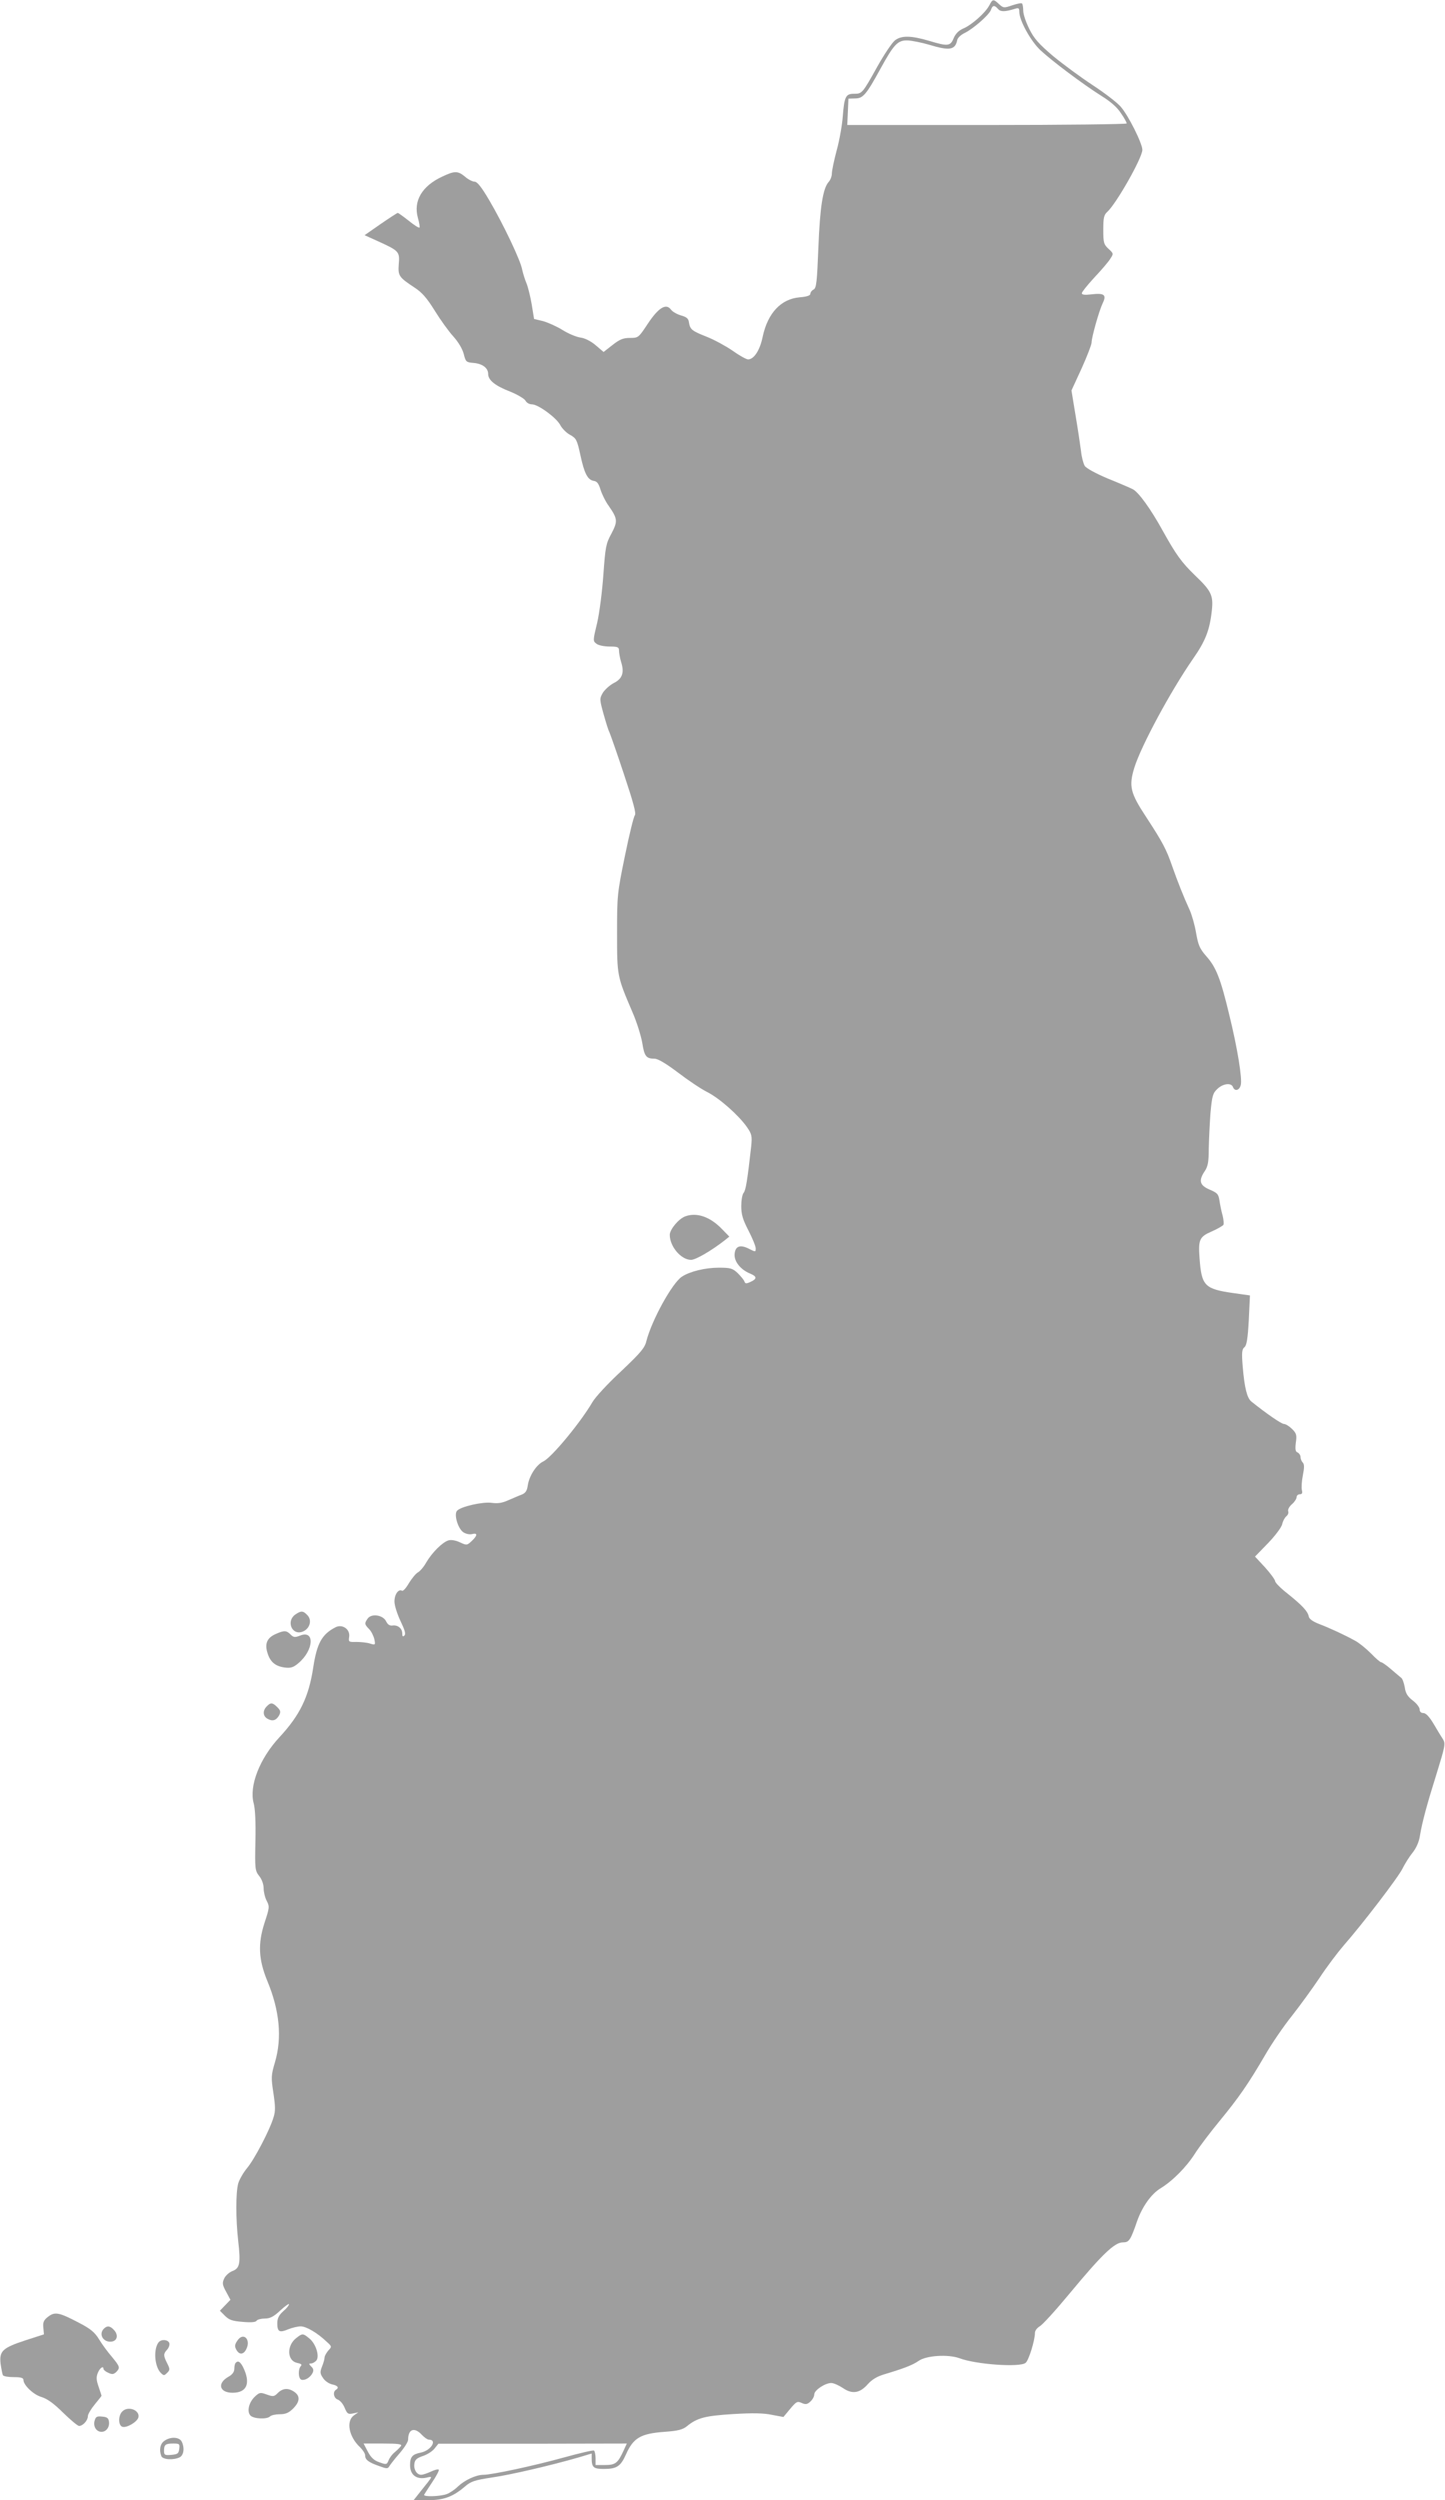 <?xml version="1.0" standalone="no"?>
<!DOCTYPE svg PUBLIC "-//W3C//DTD SVG 20010904//EN"
 "http://www.w3.org/TR/2001/REC-SVG-20010904/DTD/svg10.dtd">
<svg version="1.0" xmlns="http://www.w3.org/2000/svg"
 width="740pt" height="1280pt" viewBox="0 0 740 1280"
 preserveAspectRatio="xMidYMid meet">
<g transform="translate(0,1280) scale(0.1,-0.1)"
fill="#9e9e9e" stroke="none">
<path d="M5066 12772 c-20 -38 -90 -100 -133 -118 -23 -10 -39 -26 -49 -49
-17 -42 -30 -43 -126 -14 -92 27 -141 28 -174 3 -15 -11 -55 -71 -90 -133 -78
-140 -79 -141 -120 -141 -43 0 -50 -14 -58 -115 -3 -44 -17 -123 -31 -174 -14
-52 -25 -106 -25 -120 0 -13 -7 -32 -16 -42 -30 -33 -45 -130 -53 -338 -7
-173 -10 -205 -24 -213 -10 -5 -17 -15 -17 -22 0 -9 -18 -15 -54 -18 -96 -8
-164 -80 -190 -201 -14 -70 -45 -117 -75 -117 -9 0 -45 20 -80 45 -35 24 -94
56 -132 71 -76 30 -85 37 -91 74 -2 19 -12 27 -40 35 -21 6 -44 19 -52 30 -25
34 -64 10 -119 -73 -47 -71 -48 -72 -91 -72 -34 0 -52 -7 -89 -36 l-46 -36
-41 35 c-25 21 -55 36 -78 39 -21 3 -62 20 -92 39 -29 18 -74 38 -99 45 l-46
11 -12 74 c-7 41 -19 90 -27 109 -8 19 -18 51 -22 70 -8 47 -98 235 -168 354
-40 68 -62 96 -76 96 -10 0 -32 11 -48 25 -37 31 -54 31 -117 1 -104 -48 -149
-125 -125 -211 7 -25 11 -48 8 -50 -3 -3 -28 13 -55 35 -28 22 -53 40 -56 40
-3 0 -43 -26 -88 -57 l-82 -57 73 -33 c103 -47 108 -52 102 -116 -4 -59 0 -66
82 -120 37 -24 63 -54 102 -117 29 -47 72 -107 96 -133 26 -29 47 -65 53 -90
10 -40 13 -42 50 -45 46 -4 75 -26 75 -57 0 -31 35 -60 113 -90 37 -15 72 -36
78 -46 5 -11 20 -19 33 -19 32 0 126 -69 145 -106 9 -17 31 -40 50 -50 32 -18
36 -25 53 -103 20 -94 37 -128 69 -133 16 -2 25 -14 34 -44 7 -23 26 -62 43
-85 45 -65 46 -78 13 -141 -28 -51 -31 -69 -41 -209 -6 -86 -20 -196 -32 -248
-22 -91 -22 -93 -3 -107 10 -8 40 -14 67 -14 42 0 48 -3 48 -21 0 -12 5 -39
11 -59 17 -54 6 -85 -38 -107 -21 -11 -46 -34 -56 -50 -17 -30 -17 -33 4 -109
12 -43 25 -85 30 -93 4 -9 38 -105 74 -214 48 -144 64 -202 56 -211 -6 -7 -29
-101 -51 -209 -39 -190 -40 -202 -40 -395 0 -220 0 -219 78 -402 23 -52 45
-124 51 -159 11 -69 20 -81 63 -81 17 0 59 -25 120 -71 51 -39 118 -84 150
-100 63 -32 160 -118 203 -179 25 -36 27 -46 22 -98 -20 -178 -28 -226 -39
-239 -7 -8 -12 -39 -12 -68 0 -43 8 -69 37 -125 20 -39 37 -80 37 -91 0 -19
-1 -19 -31 -4 -47 25 -73 17 -77 -24 -4 -38 30 -81 79 -101 36 -15 37 -27 2
-43 -22 -10 -27 -9 -31 3 -3 8 -19 27 -35 43 -26 24 -37 27 -96 27 -69 0 -148
-19 -189 -46 -50 -33 -154 -222 -182 -330 -8 -35 -30 -60 -129 -154 -66 -61
-132 -132 -147 -158 -60 -103 -209 -284 -252 -304 -35 -17 -71 -72 -79 -121
-4 -30 -12 -41 -32 -49 -14 -5 -45 -19 -69 -29 -31 -14 -54 -17 -83 -13 -45 7
-161 -19 -179 -41 -16 -19 5 -90 32 -109 13 -9 32 -13 45 -10 30 8 29 -7 -2
-36 -24 -22 -25 -22 -60 -6 -21 10 -45 14 -58 10 -31 -9 -83 -61 -113 -111
-13 -24 -33 -47 -44 -53 -11 -6 -31 -31 -46 -55 -14 -25 -30 -42 -35 -39 -18
11 -39 -18 -39 -55 0 -20 14 -64 31 -100 22 -46 28 -66 20 -74 -8 -8 -11 -5
-11 10 0 26 -23 45 -50 41 -14 -2 -25 5 -33 22 -16 32 -74 41 -94 14 -17 -24
-17 -30 7 -54 11 -11 23 -35 27 -52 6 -30 5 -31 -23 -22 -16 5 -47 8 -70 8
-38 -1 -40 0 -36 26 6 39 -35 67 -70 49 -70 -36 -95 -82 -114 -206 -23 -151
-68 -244 -174 -358 -101 -109 -155 -249 -131 -337 8 -29 11 -97 9 -194 -3
-142 -2 -151 19 -178 14 -17 23 -43 23 -63 0 -19 7 -48 16 -65 15 -29 14 -35
-12 -114 -34 -107 -30 -186 15 -296 63 -151 76 -291 39 -416 -20 -68 -20 -78
-8 -157 10 -67 11 -93 1 -124 -18 -63 -98 -216 -136 -261 -19 -23 -39 -58 -45
-78 -13 -47 -13 -182 0 -297 13 -112 8 -138 -30 -152 -16 -6 -35 -23 -42 -38
-11 -24 -9 -33 10 -68 l22 -41 -27 -28 -27 -28 26 -26 c21 -21 38 -27 90 -31
43 -4 68 -2 72 6 4 6 23 11 42 11 26 0 45 9 79 41 25 23 45 37 45 32 0 -5 -13
-22 -30 -36 -22 -20 -30 -36 -30 -61 0 -44 11 -50 56 -31 20 8 49 15 64 15 28
0 85 -33 132 -78 28 -25 28 -26 9 -46 -10 -12 -19 -28 -19 -36 0 -8 -6 -29
-13 -46 -11 -28 -10 -36 5 -58 9 -15 30 -29 46 -33 30 -6 38 -17 20 -28 -17
-11 -11 -43 10 -50 11 -4 27 -22 35 -42 13 -31 18 -34 42 -29 l28 6 -23 -16
c-41 -30 -25 -110 32 -163 14 -14 26 -32 26 -42 0 -22 17 -35 71 -54 41 -15
45 -15 54 1 6 9 29 39 53 66 23 27 42 57 42 68 0 54 32 66 70 25 13 -14 29
-25 36 -25 45 0 12 -55 -40 -66 -45 -9 -56 -22 -56 -65 0 -49 32 -74 82 -64
36 8 38 13 -26 -67 l-38 -48 73 0 c82 0 129 18 190 70 30 26 50 33 137 46 98
14 307 63 445 103 l67 20 0 -24 c0 -47 9 -55 62 -55 66 0 86 13 113 73 38 86
75 108 198 117 69 5 93 11 115 29 53 43 93 53 237 62 99 6 157 5 198 -4 l59
-11 34 41 c32 38 37 41 59 31 20 -9 29 -8 45 7 11 10 20 26 20 37 0 21 55 58
87 58 12 0 39 -12 60 -26 48 -33 87 -26 128 21 21 23 47 39 85 50 97 29 144
47 174 68 39 28 151 35 209 14 84 -32 309 -48 339 -24 16 12 48 115 48 154 0
11 11 25 24 33 14 7 83 83 155 170 165 199 229 260 271 260 32 0 39 9 74 111
26 72 71 136 118 165 64 39 135 111 179 181 22 34 78 108 125 165 97 118 146
188 234 339 34 59 96 149 137 200 41 52 104 139 141 194 36 55 92 129 123 165
95 108 282 352 302 395 11 22 33 58 50 79 19 23 34 57 38 85 12 73 37 165 87
324 42 136 45 150 32 172 -8 12 -30 48 -48 79 -22 37 -40 56 -53 56 -12 0 -19
7 -19 19 0 10 -16 31 -35 45 -26 20 -37 37 -41 67 -4 23 -12 45 -18 49 -6 5
-30 25 -52 44 -23 20 -46 36 -51 36 -5 0 -29 21 -53 46 -25 25 -61 54 -80 64
-54 30 -130 65 -185 86 -33 13 -51 26 -53 39 -5 26 -33 56 -109 117 -35 27
-63 56 -63 63 0 7 -23 39 -51 70 l-52 56 66 68 c36 37 69 81 73 97 3 16 13 34
21 41 9 7 13 18 10 26 -3 8 5 24 19 36 13 11 24 28 24 36 0 8 7 15 16 15 12 0
15 6 11 21 -3 12 -1 46 5 76 8 40 8 57 -1 66 -6 6 -11 19 -11 28 0 9 -7 19
-15 23 -11 4 -13 16 -9 50 6 39 3 48 -19 70 -14 14 -33 26 -42 26 -13 0 -91
54 -167 115 -22 18 -35 71 -44 178 -6 73 -4 90 9 100 11 9 17 43 22 138 l6
127 -85 12 c-147 21 -163 37 -173 178 -7 95 -1 110 61 137 30 13 57 29 61 34
3 6 1 28 -4 48 -6 21 -13 55 -16 76 -5 34 -11 40 -51 57 -51 22 -57 46 -24 95
16 24 20 47 20 115 1 47 5 129 9 183 8 87 12 101 36 123 29 27 70 32 79 9 9
-24 33 -18 40 10 8 33 -16 185 -59 360 -44 184 -67 243 -117 299 -35 40 -42
58 -53 121 -7 41 -22 93 -33 117 -30 65 -62 146 -89 223 -30 87 -49 123 -134
253 -81 123 -89 157 -60 252 35 112 185 390 299 555 65 93 87 148 98 251 8 76
-3 99 -86 178 -70 68 -97 106 -164 226 -62 113 -126 202 -156 216 -14 7 -72
32 -129 55 -59 25 -109 52 -116 64 -7 11 -16 45 -19 75 -4 30 -16 113 -28 183
l-21 128 52 113 c28 62 51 122 51 132 0 27 38 162 57 202 21 43 8 53 -59 45
-33 -4 -48 -2 -48 6 0 6 29 42 63 79 35 37 72 80 82 96 18 27 18 28 -8 52 -25
23 -27 32 -27 98 0 61 3 76 21 92 46 42 179 276 179 317 0 33 -72 177 -111
221 -18 21 -82 70 -143 110 -61 40 -152 107 -203 149 -73 62 -98 90 -122 139
-17 34 -31 75 -31 93 0 17 -3 34 -6 37 -3 4 -26 -1 -50 -9 -43 -15 -46 -14
-68 6 -29 27 -33 27 -50 -7z m45 -18 c13 -15 35 -15 87 1 18 6 22 4 22 -16 0
-44 59 -150 108 -196 60 -56 219 -175 311 -233 47 -29 82 -59 101 -89 17 -24
30 -48 30 -53 0 -4 -322 -8 -715 -8 l-716 0 3 68 3 67 34 1 c41 0 57 19 131
154 68 124 88 145 139 143 22 -1 71 -11 109 -22 105 -32 134 -27 144 24 2 11
19 27 38 36 45 22 127 94 135 119 8 24 18 25 36 4z m-3057 -12476 c-5 -7 -19
-21 -32 -32 -13 -10 -27 -29 -32 -42 -9 -22 -11 -23 -47 -10 -27 9 -43 24 -59
54 l-22 42 99 0 c78 0 98 -3 93 -12z m1139 -25 c-29 -63 -41 -73 -95 -73 l-48
0 0 34 c0 19 -4 37 -8 40 -5 3 -73 -13 -153 -35 -155 -43 -370 -89 -413 -89
-38 0 -96 -27 -131 -60 -16 -16 -43 -34 -58 -39 -32 -12 -120 -15 -115 -3 2 4
21 33 42 65 21 31 36 60 33 63 -4 4 -22 -1 -41 -10 -19 -9 -41 -16 -49 -16
-22 0 -39 26 -35 55 2 21 11 30 43 41 22 7 49 24 60 38 l20 25 482 0 483 1
-17 -37z"/>
<path d="M3510 6573 c-34 -12 -80 -67 -80 -95 0 -60 58 -128 109 -128 24 0
104 47 171 99 l25 20 -39 40 c-60 62 -128 85 -186 64z"/>
<path d="M1512 4534 c-47 -33 -18 -107 36 -88 37 13 52 57 27 84 -22 24 -33
25 -63 4z"/>
<path d="M1413 4435 c-44 -19 -58 -48 -44 -95 14 -48 40 -70 88 -77 32 -4 45
0 71 22 80 67 85 173 8 141 -26 -10 -33 -9 -48 6 -21 21 -32 22 -75 3z"/>
<path d="M1366 4064 c-22 -22 -20 -51 5 -64 25 -14 44 -8 59 19 8 17 7 24 -10
41 -24 24 -34 25 -54 4z"/>
<path d="M246 939 c-22 -17 -27 -28 -24 -56 l3 -34 -93 -30 c-119 -39 -136
-55 -129 -120 4 -27 9 -54 12 -59 3 -6 28 -10 56 -10 36 0 49 -4 49 -14 0 -27
51 -76 93 -88 29 -9 63 -33 110 -80 38 -37 75 -68 82 -68 19 0 45 28 45 50 0
10 16 37 35 60 19 23 35 43 35 45 0 1 -7 22 -15 46 -12 34 -13 49 -4 71 11 26
29 38 29 20 0 -5 11 -14 25 -20 19 -9 27 -8 40 4 21 22 20 27 -22 78 -21 24
-51 65 -66 90 -22 36 -44 54 -104 85 -101 53 -122 57 -157 30z"/>
<path d="M532 878 c-29 -29 -2 -72 40 -66 29 4 35 34 12 59 -20 22 -35 24 -52
7z"/>
<path d="M1517 830 c-50 -39 -47 -116 4 -127 21 -4 27 -9 20 -16 -15 -15 -14
-64 2 -70 17 -6 45 10 57 33 7 14 6 23 -6 34 -13 13 -13 16 -1 16 8 0 20 7 27
15 18 22 -3 88 -37 114 -32 26 -34 26 -66 1z"/>
<path d="M1215 816 c-13 -19 -14 -29 -5 -45 14 -27 36 -27 50 0 28 51 -14 93
-45 45z"/>
<path d="M812 808 c-27 -35 -21 -124 12 -157 15 -14 17 -14 32 1 15 15 15 19
0 49 -20 40 -20 48 0 70 9 10 14 25 11 34 -8 18 -41 20 -55 3z"/>
<path d="M1207 703 c-4 -3 -7 -17 -7 -30 0 -16 -10 -30 -30 -41 -59 -33 -47
-82 21 -82 75 0 94 50 53 133 -15 27 -25 33 -37 20z"/>
<path d="M1423 549 c-19 -19 -24 -20 -57 -8 -33 12 -37 11 -60 -10 -32 -30
-43 -78 -23 -98 17 -17 84 -20 100 -4 6 6 28 11 50 11 29 0 46 7 68 29 35 35
37 64 7 85 -31 22 -60 20 -85 -5z"/>
<path d="M626 454 c-21 -21 -21 -70 0 -78 22 -8 78 25 83 49 7 37 -54 59 -83
29z"/>
<path d="M484 405 c-7 -29 10 -55 36 -55 24 0 42 24 38 52 -2 18 -10 24 -35
26 -28 3 -33 -1 -39 -23z"/>
<path d="M842 304 c-22 -15 -28 -47 -16 -78 7 -19 64 -22 95 -6 21 12 25 50 9
81 -13 23 -57 25 -88 3z m76 -41 c-3 -24 -8 -28 -40 -31 -34 -3 -38 -1 -38 21
0 31 7 37 47 37 32 0 34 -2 31 -27z"/>
</g>
</svg>
